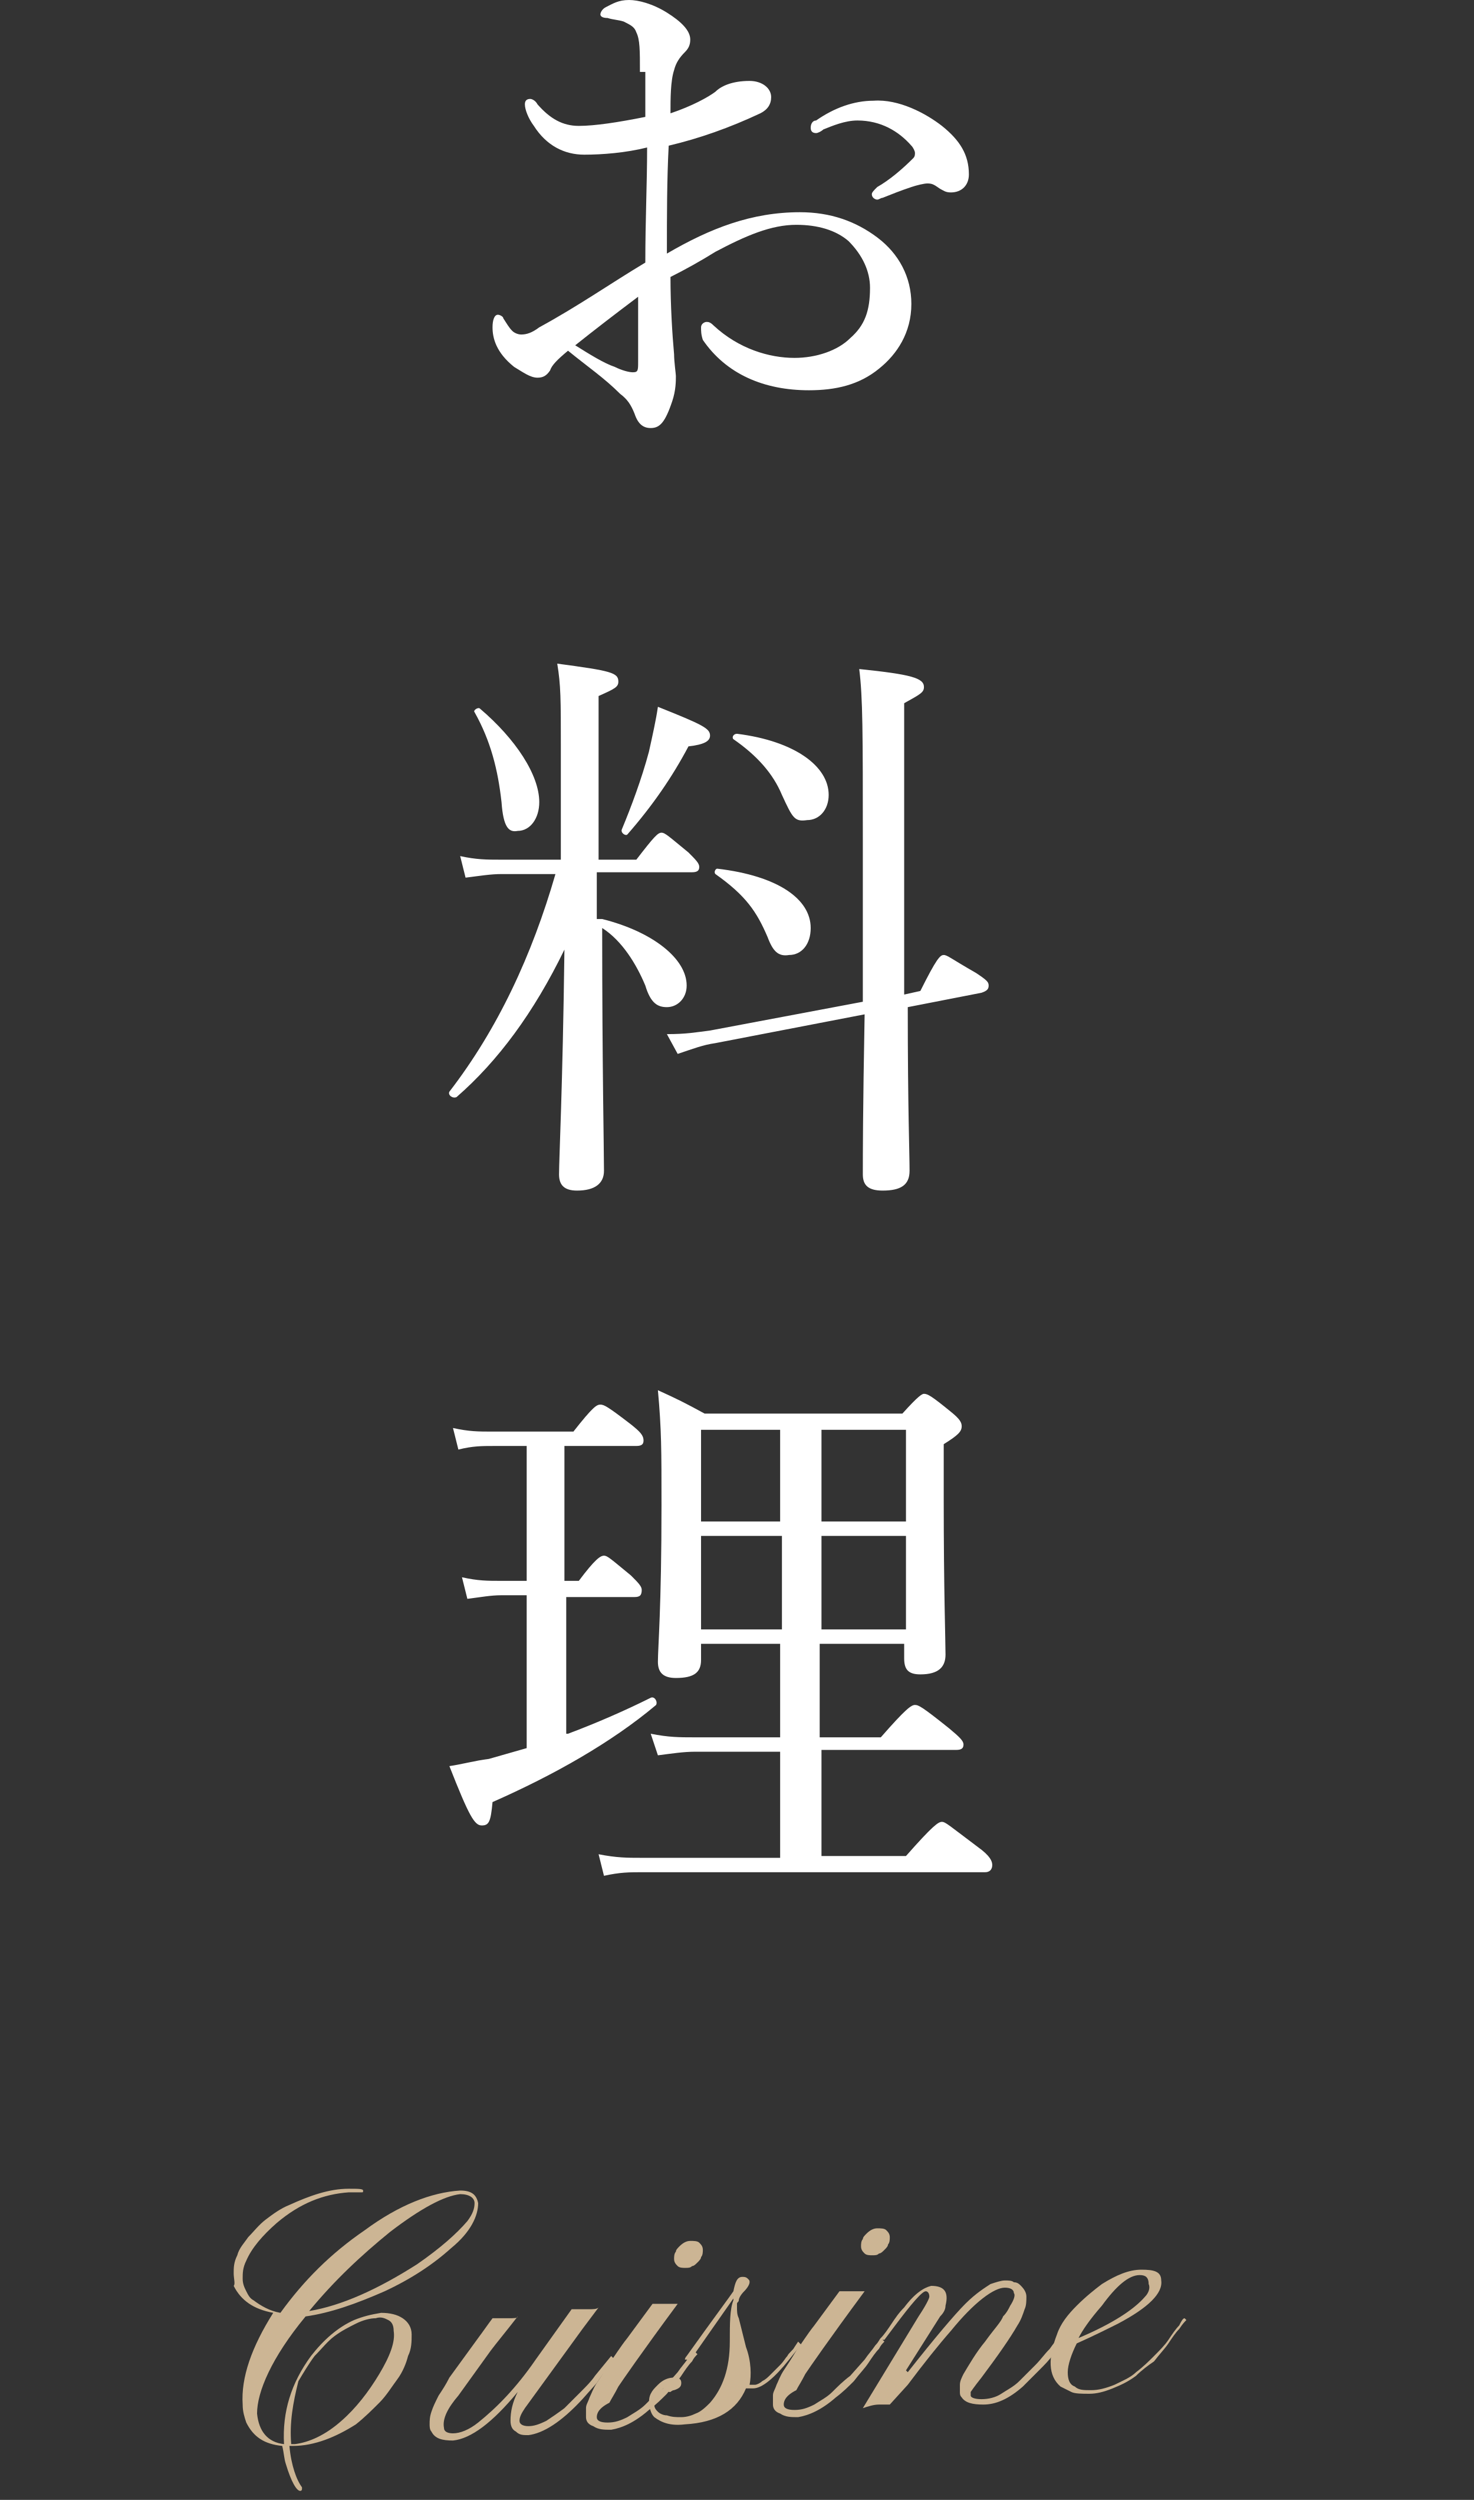 <?xml version="1.0" encoding="utf-8"?>
<!-- Generator: Adobe Illustrator 22.0.1, SVG Export Plug-In . SVG Version: 6.00 Build 0)  -->
<svg version="1.1" id="レイヤー_1" xmlns="http://www.w3.org/2000/svg" xmlns:xlink="http://www.w3.org/1999/xlink" x="0px"
	 y="0px" width="82px" height="139px" viewBox="0 0 82 139" style="enable-background:new 0 0 82 139;" xml:space="preserve">
<rect x="0" y="0" width="82" height="139" fill="#333333" stroke="none"/>
<style type="text/css">
	.st0{fill:#CCB594;}
	.st1{fill:#FFFFFF;}
</style>
<g>
	<g>
		<path class="st0" d="M25.6,121.8c0.6,0,0.9,0.2,1,0.7c0,0.7-0.4,1.6-1.5,2.5c-1,0.9-2.2,1.7-3.7,2.4c-1.6,0.7-3,1.2-4.4,1.4
			c-1.9,2.3-2.7,4.2-2.7,5.4c0.1,1,0.6,1.6,1.5,1.7c-0.1-1.8,0.4-3.4,1.5-4.9c0.7-0.9,1.5-1.6,2.4-2c0.5-0.2,0.9-0.3,1.5-0.4
			c0.5,0,0.9,0.1,1.2,0.3c0.3,0.2,0.5,0.5,0.5,0.9s0,0.8-0.2,1.2c-0.1,0.4-0.3,0.9-0.6,1.3c-0.3,0.4-0.6,0.9-1,1.3
			c-0.4,0.4-0.8,0.8-1.3,1.2c-1.1,0.7-2.3,1.2-3.5,1.2h-0.1h-0.1c0.1,1.1,0.4,1.9,0.7,2.3v0.1l0,0c0,0,0,0.1-0.1,0.1
			c-0.2,0-0.5-0.5-0.8-1.5c-0.1-0.3-0.1-0.6-0.2-1c-1-0.1-1.6-0.5-2-1.3c-0.1-0.3-0.2-0.6-0.2-1c-0.1-1.5,0.5-3.2,1.7-5.1
			c-1.1-0.2-1.8-0.7-2.2-1.5c0.1-0.1,0-0.4,0-0.7c0-0.3,0-0.6,0.2-1c0.1-0.4,0.4-0.7,0.6-1c0.3-0.3,0.6-0.7,1-1
			c0.4-0.3,0.8-0.6,1.3-0.8c1.1-0.5,2.2-0.9,3.3-0.9c0.5,0,0.8,0,0.8,0.1s0,0.1-0.1,0.1h-0.7c-1.4,0.1-2.7,0.6-4,1.7
			c-0.8,0.7-1.4,1.4-1.7,2.1c-0.2,0.4-0.2,0.7-0.2,1s0.1,0.5,0.2,0.7c0.1,0.2,0.2,0.4,0.4,0.5c0.4,0.3,0.9,0.6,1.5,0.7
			c1.3-1.8,2.8-3.3,4.7-4.6C22.2,122.6,24,121.9,25.6,121.8z M16.2,135.9L16.2,135.9h0.2c0.8-0.1,1.7-0.5,2.6-1.3
			c0.8-0.7,1.5-1.6,2.1-2.6s0.9-1.8,0.8-2.4c0-0.3-0.1-0.5-0.3-0.6s-0.4-0.2-0.7-0.1c-0.3,0-0.7,0.1-1.1,0.3s-0.8,0.4-1.2,0.7
			s-0.7,0.7-1.1,1.1c-0.3,0.4-0.6,0.9-0.9,1.4C16.3,133.6,16.1,134.7,16.2,135.9L16.2,135.9z M26.4,122.5c0-0.3-0.3-0.5-0.8-0.5
			c-0.9,0.1-2.2,0.8-3.9,2.1c-1.6,1.3-3.1,2.7-4.5,4.4c1.8-0.3,3.8-1.2,6-2.6c1.3-0.9,2.2-1.7,2.8-2.4
			C26.3,123.1,26.4,122.8,26.4,122.5z"/>
		<path class="st0" d="M24.7,135c0,0.2,0.2,0.3,0.5,0.3c0.4,0,0.9-0.2,1.4-0.6c1-0.8,2.1-1.9,3.2-3.5l2-2.8c0.3,0,0.6,0,0.9,0
			c0.3,0,0.5,0,0.6-0.1l-0.9,1.2l-3.2,4.4c-0.2,0.3-0.3,0.5-0.3,0.7s0.2,0.3,0.5,0.3s0.6-0.1,1-0.3c0.3-0.2,0.6-0.4,1-0.7
			c0.3-0.3,0.6-0.6,0.9-0.9c0.3-0.3,0.6-0.6,0.8-0.9L34,131l0.2,0.2l-0.4,0.5c-0.2,0.2-0.4,0.5-0.6,0.8l-0.8,0.9
			c-1.2,1.3-2.2,1.9-3,2c-0.3,0-0.5,0-0.7-0.2c-0.2-0.1-0.3-0.3-0.3-0.6c0-0.5,0.1-1,0.4-1.6c-1.4,1.7-2.6,2.6-3.6,2.7
			c-0.6,0-1-0.1-1.2-0.5c-0.1-0.1-0.1-0.3-0.1-0.4c0-0.2,0-0.4,0.1-0.7c0.1-0.3,0.2-0.5,0.4-0.9c0.2-0.3,0.4-0.6,0.6-1l1.6-2.2
			c0.3-0.4,0.5-0.7,0.8-1.1c0.3,0,0.5,0,0.6,0h0.3c0.3,0,0.5,0,0.5-0.1c-0.7,0.9-1.2,1.5-1.5,1.9l-1.8,2.5
			C24.9,133.9,24.6,134.5,24.7,135z"/>
		<path class="st0" d="M33.2,134.4c0,0.2,0.2,0.3,0.6,0.3c0.4,0,0.7-0.1,1.1-0.3c0.3-0.2,0.7-0.4,1-0.7s0.6-0.6,1-0.9l0.8-0.9
			c0.2-0.3,0.4-0.5,0.6-0.8c0.2-0.2,0.2-0.3,0.3-0.4l0.2,0.2c-0.1,0.1-0.2,0.2-0.3,0.4c-0.2,0.2-0.4,0.5-0.6,0.8s-0.5,0.6-0.8,1
			c-0.3,0.3-0.6,0.6-1,0.9c-0.8,0.7-1.5,1-2.1,1.1c-0.4,0-0.7,0-1-0.2c-0.3-0.1-0.4-0.3-0.4-0.5s0-0.4,0-0.5c0-0.2,0.1-0.3,0.2-0.6
			c0.1-0.2,0.2-0.5,0.4-0.8c0.2-0.3,0.4-0.6,0.7-1.1c0.3-0.4,0.6-0.9,1-1.4l1.4-1.9c0.1,0,0.2,0,0.5,0h0.5c0.2,0,0.3,0,0.4,0
			c-2,2.7-3.1,4.3-3.3,4.6c-0.2,0.4-0.4,0.7-0.5,0.9C33.3,133.9,33.2,134.2,33.2,134.4z M38.8,125.8c-0.1,0.1-0.2,0.2-0.3,0.2
			c-0.1,0.1-0.2,0.1-0.4,0.1c-0.1,0-0.3,0-0.4-0.1s-0.2-0.2-0.2-0.4c0-0.1,0-0.3,0.1-0.4c0-0.1,0.1-0.2,0.2-0.3
			c0.2-0.2,0.4-0.3,0.6-0.3s0.4,0,0.5,0.1s0.2,0.2,0.2,0.4c0,0.1,0,0.3-0.1,0.4C39,125.6,38.9,125.7,38.8,125.8z"/>
		<path class="st0" d="M41.7,132.6c0.1,0,0.2,0,0.3,0s0.3-0.1,0.4-0.2c0.2-0.1,0.3-0.2,0.5-0.4c0.2-0.2,0.3-0.3,0.5-0.5
			c0.2-0.2,0.3-0.4,0.4-0.5c0.1-0.2,0.3-0.3,0.4-0.5l0.2-0.3l0.2,0.2c-0.1,0.1-0.2,0.2-0.3,0.3l-0.4,0.5c-0.8,1-1.5,1.6-2,1.6h-0.2
			c-0.1,0-0.1,0-0.2,0c-0.5,1.2-1.6,1.9-3.4,2c-0.8,0.1-1.3-0.1-1.7-0.4c-0.2-0.2-0.2-0.4-0.3-0.6c0-0.3,0-0.5,0.1-0.7
			s0.2-0.3,0.4-0.5c0.3-0.3,0.6-0.4,0.9-0.4s0.4,0.1,0.4,0.3s-0.1,0.3-0.4,0.4c-0.1,0-0.2,0.1-0.2,0.1c-0.1,0-0.2,0-0.2-0.1
			c-0.1-0.1-0.1-0.1-0.2-0.1l-0.1,0.1c-0.1,0.1-0.1,0.1-0.2,0.2c-0.1,0.2-0.2,0.4-0.2,0.6c0,0.2,0.1,0.3,0.2,0.4
			c0.1,0.1,0.3,0.2,0.5,0.2c0.3,0.1,0.5,0.1,0.8,0.1c0.3,0,0.6-0.1,0.8-0.2c0.3-0.1,0.6-0.4,0.8-0.6c0.7-0.8,1.1-1.9,1.1-3.4
			c0-1,0-1.8,0.2-2.3c0,0,0,0,0-0.1l-2.1,3c-0.1,0.2-0.2,0.3-0.4,0.4c-0.1,0-0.1,0-0.2,0c0,0,0-0.1,0.1-0.2c1.5-2.1,2.4-3.3,2.6-3.6
			c0.1-0.5,0.2-0.8,0.5-0.8c0.1,0,0.2,0,0.3,0.1c0.1,0.1,0.1,0.1,0.1,0.2s-0.1,0.3-0.3,0.5c-0.2,0.2-0.3,0.4-0.3,0.5
			c0,0.1-0.1,0.1-0.1,0.2v0.1v0.1c0,0.2,0,0.4,0.1,0.6l0.4,1.6C41.8,131.3,41.8,132.1,41.7,132.6z"/>
		<path class="st0" d="M43.6,133.7c0,0.2,0.2,0.3,0.6,0.3s0.7-0.1,1.1-0.3c0.3-0.2,0.7-0.4,1-0.7s0.6-0.6,1-0.9l0.8-0.9
			c0.2-0.3,0.4-0.5,0.6-0.8c0.2-0.2,0.2-0.3,0.3-0.4l0.2,0.2c-0.1,0.1-0.2,0.2-0.3,0.4c-0.2,0.2-0.4,0.5-0.6,0.8
			c-0.2,0.3-0.5,0.6-0.8,1c-0.3,0.3-0.6,0.6-1,0.9c-0.8,0.7-1.5,1-2.1,1.1c-0.4,0-0.7,0-1-0.2c-0.3-0.1-0.4-0.3-0.4-0.5s0-0.4,0-0.5
			c0-0.2,0.1-0.3,0.2-0.6c0.1-0.2,0.2-0.5,0.4-0.8c0.2-0.3,0.4-0.6,0.7-1.1c0.3-0.4,0.6-0.9,1-1.4l1.4-1.9c0.1,0,0.2,0,0.5,0h0.5
			c0.2,0,0.3,0,0.4,0c-2,2.7-3.1,4.3-3.3,4.6c-0.2,0.4-0.4,0.7-0.5,0.9C43.7,133.2,43.6,133.5,43.6,133.7z M49.2,125.1
			c-0.1,0.1-0.2,0.2-0.3,0.2c-0.1,0.1-0.2,0.1-0.4,0.1c-0.1,0-0.3,0-0.4-0.1c-0.1-0.1-0.2-0.2-0.2-0.4c0-0.1,0-0.3,0.1-0.4
			c0-0.1,0.1-0.2,0.2-0.3c0.2-0.2,0.4-0.3,0.6-0.3c0.2,0,0.4,0,0.5,0.1s0.2,0.2,0.2,0.4c0,0.1,0,0.3-0.1,0.4
			C49.4,124.9,49.3,125,49.2,125.1z"/>
		<path class="st0" d="M49.5,133.7c-0.2,0-0.4,0-0.6,0c-0.3,0-0.6,0.1-0.9,0.2l3.1-5.1c0.4-0.6,0.6-1,0.6-1.1c0-0.2-0.1-0.3-0.2-0.3
			c-0.2,0-0.8,0.7-1.7,1.9l-0.6,0.8c0,0-0.1,0-0.2,0c0-0.1,0-0.1,0-0.1c0.2-0.2,0.4-0.5,0.6-0.8c0.2-0.3,0.4-0.6,0.7-0.9
			c0.6-0.8,1.1-1.1,1.5-1.2c0.7,0,1,0.3,0.8,1.1c0,0.2-0.1,0.4-0.3,0.6l-1.9,3l0.1,0.1c1.5-1.9,2.6-3.2,3.2-3.8
			c0.6-0.6,1.1-0.9,1.4-1.1c0.3-0.1,0.6-0.2,0.8-0.2s0.4,0,0.5,0.1c0.2,0,0.3,0.1,0.4,0.2c0.2,0.2,0.3,0.4,0.3,0.6s0,0.5-0.1,0.7
			c-0.1,0.3-0.2,0.6-0.4,0.9c-0.4,0.7-1.1,1.7-2,2.9c-0.4,0.5-0.6,0.8-0.6,0.8c0,0.1,0,0.1,0,0.2c0,0.1,0.2,0.2,0.6,0.2
			c0.4,0,0.8-0.1,1.1-0.3s0.7-0.4,1-0.7s0.6-0.6,0.9-0.9c0.3-0.3,0.5-0.6,0.8-0.9c0.2-0.3,0.4-0.5,0.6-0.8c0.1-0.2,0.3-0.4,0.3-0.4
			l0.2,0.2c-0.1,0.1-0.2,0.2-0.3,0.5c-0.2,0.2-0.3,0.5-0.6,0.8c-0.2,0.3-0.5,0.6-0.8,0.9c-0.3,0.3-0.6,0.6-0.9,0.9
			c-0.8,0.7-1.5,1-2.2,1c-0.6,0-1-0.1-1.2-0.4c-0.1-0.1-0.1-0.2-0.1-0.3s0-0.3,0-0.4c0-0.2,0.1-0.4,0.2-0.6c0.3-0.5,0.7-1.2,1.2-1.8
			c0.5-0.7,0.9-1.1,1-1.4c0.2-0.2,0.3-0.4,0.4-0.6c0.2-0.3,0.3-0.6,0.2-0.7c0-0.2-0.2-0.3-0.5-0.3c-0.6,0-1.7,0.8-3,2.4
			c-0.7,0.8-1.5,1.8-2.4,3L49.5,133.7z"/>
		<path class="st0" d="M63.2,132.1c-0.4,0.3-0.8,0.5-1.3,0.7s-0.9,0.3-1.3,0.3c-0.4,0-0.8,0-1-0.1s-0.4-0.2-0.6-0.3
			c-0.7-0.6-0.7-1.6-0.2-2.9c0.2-0.6,0.6-1.1,1.1-1.6s1-0.9,1.4-1.2c0.8-0.5,1.5-0.8,2.2-0.8s1.1,0.1,1.1,0.6
			c0.1,0.7-0.7,1.5-2.4,2.4c-0.6,0.3-1.4,0.7-2.3,1.1c-0.3,0.6-0.5,1.2-0.5,1.6c0,0.4,0.1,0.7,0.4,0.8c0.2,0.2,0.5,0.2,0.9,0.2
			s0.8-0.1,1.3-0.3c0.4-0.2,0.9-0.4,1.2-0.7c0.4-0.3,0.7-0.6,1-0.9c0.3-0.3,0.6-0.6,0.8-0.9c0.2-0.3,0.4-0.6,0.6-0.8
			c0.1-0.2,0.2-0.4,0.3-0.4L66,129c-0.1,0.1-0.2,0.2-0.4,0.5c-0.2,0.2-0.4,0.5-0.6,0.8s-0.5,0.6-0.8,1
			C63.9,131.5,63.5,131.8,63.2,132.1z M60,130c1.9-0.8,3.1-1.6,3.7-2.3c0.2-0.2,0.3-0.5,0.2-0.7c0-0.4-0.2-0.5-0.5-0.5
			c-0.6,0-1.3,0.6-2.1,1.7C60.6,129,60.2,129.6,60,130z"/>
	</g>
</g>
<g>
	<path class="st1" d="M35.6,4c0-1.2,0-1.8-0.2-2.2c-0.1-0.3-0.3-0.4-0.7-0.6c-0.3-0.1-0.6-0.1-0.9-0.2c-0.3,0-0.4-0.1-0.4-0.2
		s0.1-0.3,0.3-0.4C34.1,0.2,34.4,0,35,0c0.5,0,1.3,0.2,2.1,0.7c0.8,0.5,1.3,1,1.3,1.5c0,0.3-0.1,0.5-0.3,0.7c-0.3,0.3-0.5,0.6-0.6,1
		c-0.2,0.6-0.2,1.6-0.2,2.4c1.2-0.4,2.1-0.9,2.5-1.2c0.3-0.3,0.9-0.6,1.9-0.6c0.7,0,1.2,0.4,1.2,0.9c0,0.4-0.2,0.7-0.6,0.9
		c-1.7,0.8-3.4,1.4-5.1,1.8c-0.1,1.9-0.1,3.9-0.1,6c2.4-1.4,4.7-2.3,7.4-2.3c1.7,0,3.1,0.5,4.3,1.4s1.9,2.2,1.9,3.7
		c0,1.6-0.8,2.8-1.8,3.6c-1.1,0.9-2.4,1.2-3.9,1.2c-2.5,0-4.6-0.9-5.9-2.8C39,18.6,39,18.4,39,18.2c0-0.2,0.2-0.3,0.3-0.3
		c0.1,0,0.2,0,0.4,0.2c1.4,1.3,3.1,1.8,4.5,1.8c1.2,0,2.4-0.4,3.1-1.1c0.8-0.7,1.1-1.5,1.1-2.8c0-0.9-0.4-1.8-1.2-2.6
		c-0.7-0.6-1.7-0.9-2.9-0.9c-1.4,0-2.8,0.6-4.5,1.5c-0.8,0.5-1.7,1-2.5,1.4c0,1.6,0.1,3.2,0.2,4.3c0,0.4,0.1,1.1,0.1,1.2
		c0,0.3,0,0.8-0.2,1.4c-0.4,1.2-0.7,1.5-1.2,1.5c-0.4,0-0.7-0.2-0.9-0.8c-0.2-0.5-0.4-0.8-0.8-1.1c-0.9-0.9-1.8-1.5-2.9-2.4
		c-0.6,0.5-0.9,0.8-1,1.1c-0.2,0.3-0.4,0.4-0.7,0.4c-0.4,0-0.8-0.3-1.3-0.6c-1-0.8-1.2-1.6-1.2-2.2c0-0.4,0.1-0.7,0.3-0.7
		c0.1,0,0.3,0.1,0.3,0.2c0.2,0.3,0.3,0.5,0.5,0.7c0.1,0.1,0.3,0.2,0.5,0.2c0.3,0,0.6-0.1,1-0.4c2.2-1.2,3.9-2.4,5.9-3.6
		c0-2.4,0.1-4.4,0.1-6.4c-1.2,0.3-2.5,0.4-3.5,0.4c-1.1,0-2.1-0.5-2.8-1.6c-0.3-0.4-0.5-0.9-0.5-1.2c0-0.2,0.1-0.3,0.3-0.3
		c0.1,0,0.3,0.1,0.4,0.3C30.6,6.6,31.3,7,32.2,7c0.9,0,2.2-0.2,3.7-0.5V4H35.6z M35.5,16.5c-1.2,0.9-2.5,1.9-3.5,2.7
		c0.8,0.5,1.6,1,2.2,1.2c0.4,0.2,0.8,0.3,1,0.3c0.3,0,0.3-0.1,0.3-0.6V16.5z M52.4,7c1,0.8,1.5,1.6,1.5,2.7c0,0.6-0.4,1-1,1
		c-0.3,0-0.4-0.1-0.6-0.2c-0.3-0.2-0.4-0.3-0.7-0.3c-0.2,0-0.6,0.1-0.9,0.2c-0.6,0.2-1.1,0.4-1.6,0.6c-0.1,0-0.2,0.1-0.3,0.1
		s-0.3-0.1-0.3-0.3c0-0.1,0.1-0.2,0.3-0.4c0.7-0.4,1.4-1,2-1.6c0.1-0.1,0.1-0.2,0.1-0.3s-0.1-0.3-0.2-0.4c-0.7-0.8-1.7-1.4-3-1.4
		c-0.7,0-1.4,0.3-1.9,0.5c-0.1,0.1-0.3,0.2-0.4,0.2c-0.2,0-0.3-0.1-0.3-0.3c0-0.2,0.1-0.4,0.3-0.4c1-0.7,2.1-1.1,3.2-1.1
		C50,5.5,51.5,6.3,52.4,7z"/>
	<path class="st1" d="M33.5,51.1c2.8,0.7,4.7,2.2,4.7,3.7c0,0.7-0.5,1.2-1.1,1.2c-0.5,0-0.9-0.2-1.2-1.2c-0.5-1.2-1.3-2.5-2.4-3.2
		c0,7.7,0.1,12.3,0.1,13.5c0,0.7-0.5,1.1-1.5,1.1c-0.7,0-1-0.3-1-0.9c0-0.9,0.2-4.7,0.3-12.5c-1.7,3.5-3.7,6.2-6,8.2
		c-0.2,0.1-0.5-0.1-0.4-0.3c2.7-3.5,4.6-7.6,5.9-12.1h-3c-0.6,0-1.2,0.1-2,0.2l-0.3-1.2c0.9,0.2,1.5,0.2,2.2,0.2h3.4v-6.3
		c0-2.6,0-3.4-0.2-4.6c3,0.4,3.4,0.5,3.4,1c0,0.3-0.2,0.4-1.1,0.8v9.1h2.1c1-1.3,1.2-1.5,1.4-1.5c0.2,0,0.4,0.2,1.5,1.1
		c0.4,0.4,0.6,0.6,0.6,0.8s-0.1,0.3-0.4,0.3h-5.3v2.6H33.5z M27.9,44.6c-0.2-1.8-0.6-3.4-1.5-5c-0.1-0.1,0.2-0.3,0.3-0.2
		c2,1.7,3.3,3.7,3.3,5.2c0,0.9-0.5,1.6-1.2,1.6C28.3,46.3,28,46,27.9,44.6z M34.6,46.1c0.5-1.2,1.1-2.8,1.5-4.3
		c0.2-0.9,0.4-1.8,0.5-2.5c2.5,1,2.9,1.2,2.9,1.6c0,0.3-0.3,0.5-1.2,0.6c-0.9,1.7-2,3.3-3.4,4.9C34.8,46.5,34.5,46.3,34.6,46.1z
		 M50.5,56c0,5.7,0.1,8.1,0.1,9.1c0,0.8-0.5,1.1-1.5,1.1c-0.8,0-1.1-0.3-1.1-0.9c0-1.1,0-3.5,0.1-8.9L39.8,58
		c-0.7,0.1-1.2,0.3-2.1,0.6l-0.6-1.1c1.1,0,1.6-0.1,2.4-0.2l8.5-1.6c0-2.4,0-5.3,0-8.9c0-6.1,0-8-0.2-9.6c2.9,0.3,3.6,0.5,3.6,1
		c0,0.3-0.2,0.4-1.1,0.9v8.1c0,3.2,0,5.9,0,8.1l0.9-0.2c0.9-1.8,1.1-2,1.3-2s0.4,0.2,1.8,1c0.6,0.4,0.7,0.5,0.7,0.7
		s-0.1,0.3-0.4,0.4L50.5,56z M42.7,52.1c-0.6-1.4-1.2-2.3-2.9-3.5c-0.1-0.1,0-0.3,0.1-0.3c3.4,0.4,5.2,1.7,5.2,3.3
		c0,0.9-0.5,1.5-1.2,1.5C43.3,53.2,43,52.9,42.7,52.1z M43.5,44.2C43,43,42.1,42,40.8,41.1c-0.1-0.1,0-0.3,0.2-0.3
		c3.2,0.4,5.1,1.8,5.1,3.4c0,0.8-0.5,1.4-1.2,1.4C44.2,45.7,44.1,45.5,43.5,44.2z"/>
	<path class="st1" d="M31.6,96.4c1.6-0.6,3.2-1.3,4.6-2c0.2-0.1,0.4,0.2,0.3,0.4c-2.5,2.1-5.7,3.9-9.1,5.4c-0.1,1.1-0.2,1.3-0.6,1.3
		c-0.4,0-0.7-0.5-1.8-3.3c0.7-0.1,1.4-0.3,2.2-0.4c0.7-0.2,1.4-0.4,2.1-0.6v-8.5h-1.4c-0.6,0-1.1,0.1-1.9,0.2l-0.3-1.2
		c0.9,0.2,1.4,0.2,2.2,0.2h1.4v-7.5h-1.8c-0.7,0-1.2,0-2,0.2l-0.3-1.2c0.9,0.2,1.4,0.2,2.2,0.2h4.5c1.1-1.4,1.3-1.5,1.5-1.5
		s0.4,0.1,1.7,1.1c0.5,0.4,0.7,0.6,0.7,0.9c0,0.2-0.1,0.3-0.4,0.3h-4v7.5h0.8c0.9-1.2,1.2-1.4,1.4-1.4c0.2,0,0.4,0.2,1.5,1.1
		c0.4,0.4,0.6,0.6,0.6,0.8c0,0.3-0.1,0.4-0.4,0.4h-3.8v7.6H31.6z M39,92.3c0,0.7-0.4,1-1.4,1c-0.7,0-1-0.3-1-0.9
		c0-0.8,0.2-3,0.2-8.7c0-3.1,0-4.2-0.2-6.4c1.1,0.5,1.5,0.7,2.6,1.3h11c0.9-1,1.1-1.1,1.2-1.1c0.2,0,0.4,0.1,1.5,1
		c0.5,0.4,0.6,0.6,0.6,0.8c0,0.3-0.2,0.5-1,1v3c0,5.2,0.1,7.9,0.1,8.7c0,0.7-0.4,1.1-1.4,1.1c-0.7,0-0.9-0.3-0.9-0.9v-0.8h-4.7v5.2
		H49c1.4-1.6,1.7-1.8,1.9-1.8s0.4,0.1,1.9,1.3c0.6,0.5,0.8,0.7,0.8,0.9c0,0.2-0.1,0.3-0.4,0.3h-7.5v5.9h4.7c1.5-1.7,1.8-1.9,2-1.9
		s0.4,0.2,2,1.4c0.7,0.5,0.8,0.8,0.8,1s-0.1,0.4-0.4,0.4h-19c-0.8,0-1.3,0-2.2,0.2l-0.3-1.2c1,0.2,1.6,0.2,2.4,0.2h7.7v-5.9h-4.7
		c-0.7,0-1.3,0.1-2.1,0.2l-0.4-1.2c1,0.2,1.6,0.2,2.4,0.2h4.8v-5.2H39V92.3z M39,79.5v5.1h4.4v-5.1H39z M43.5,90.6v-5.2H39v5.2H43.5
		z M50.4,79.5h-4.7v5.1h4.7V79.5z M50.4,85.4h-4.7v5.2h4.7V85.4z"/>
</g>
</svg>
